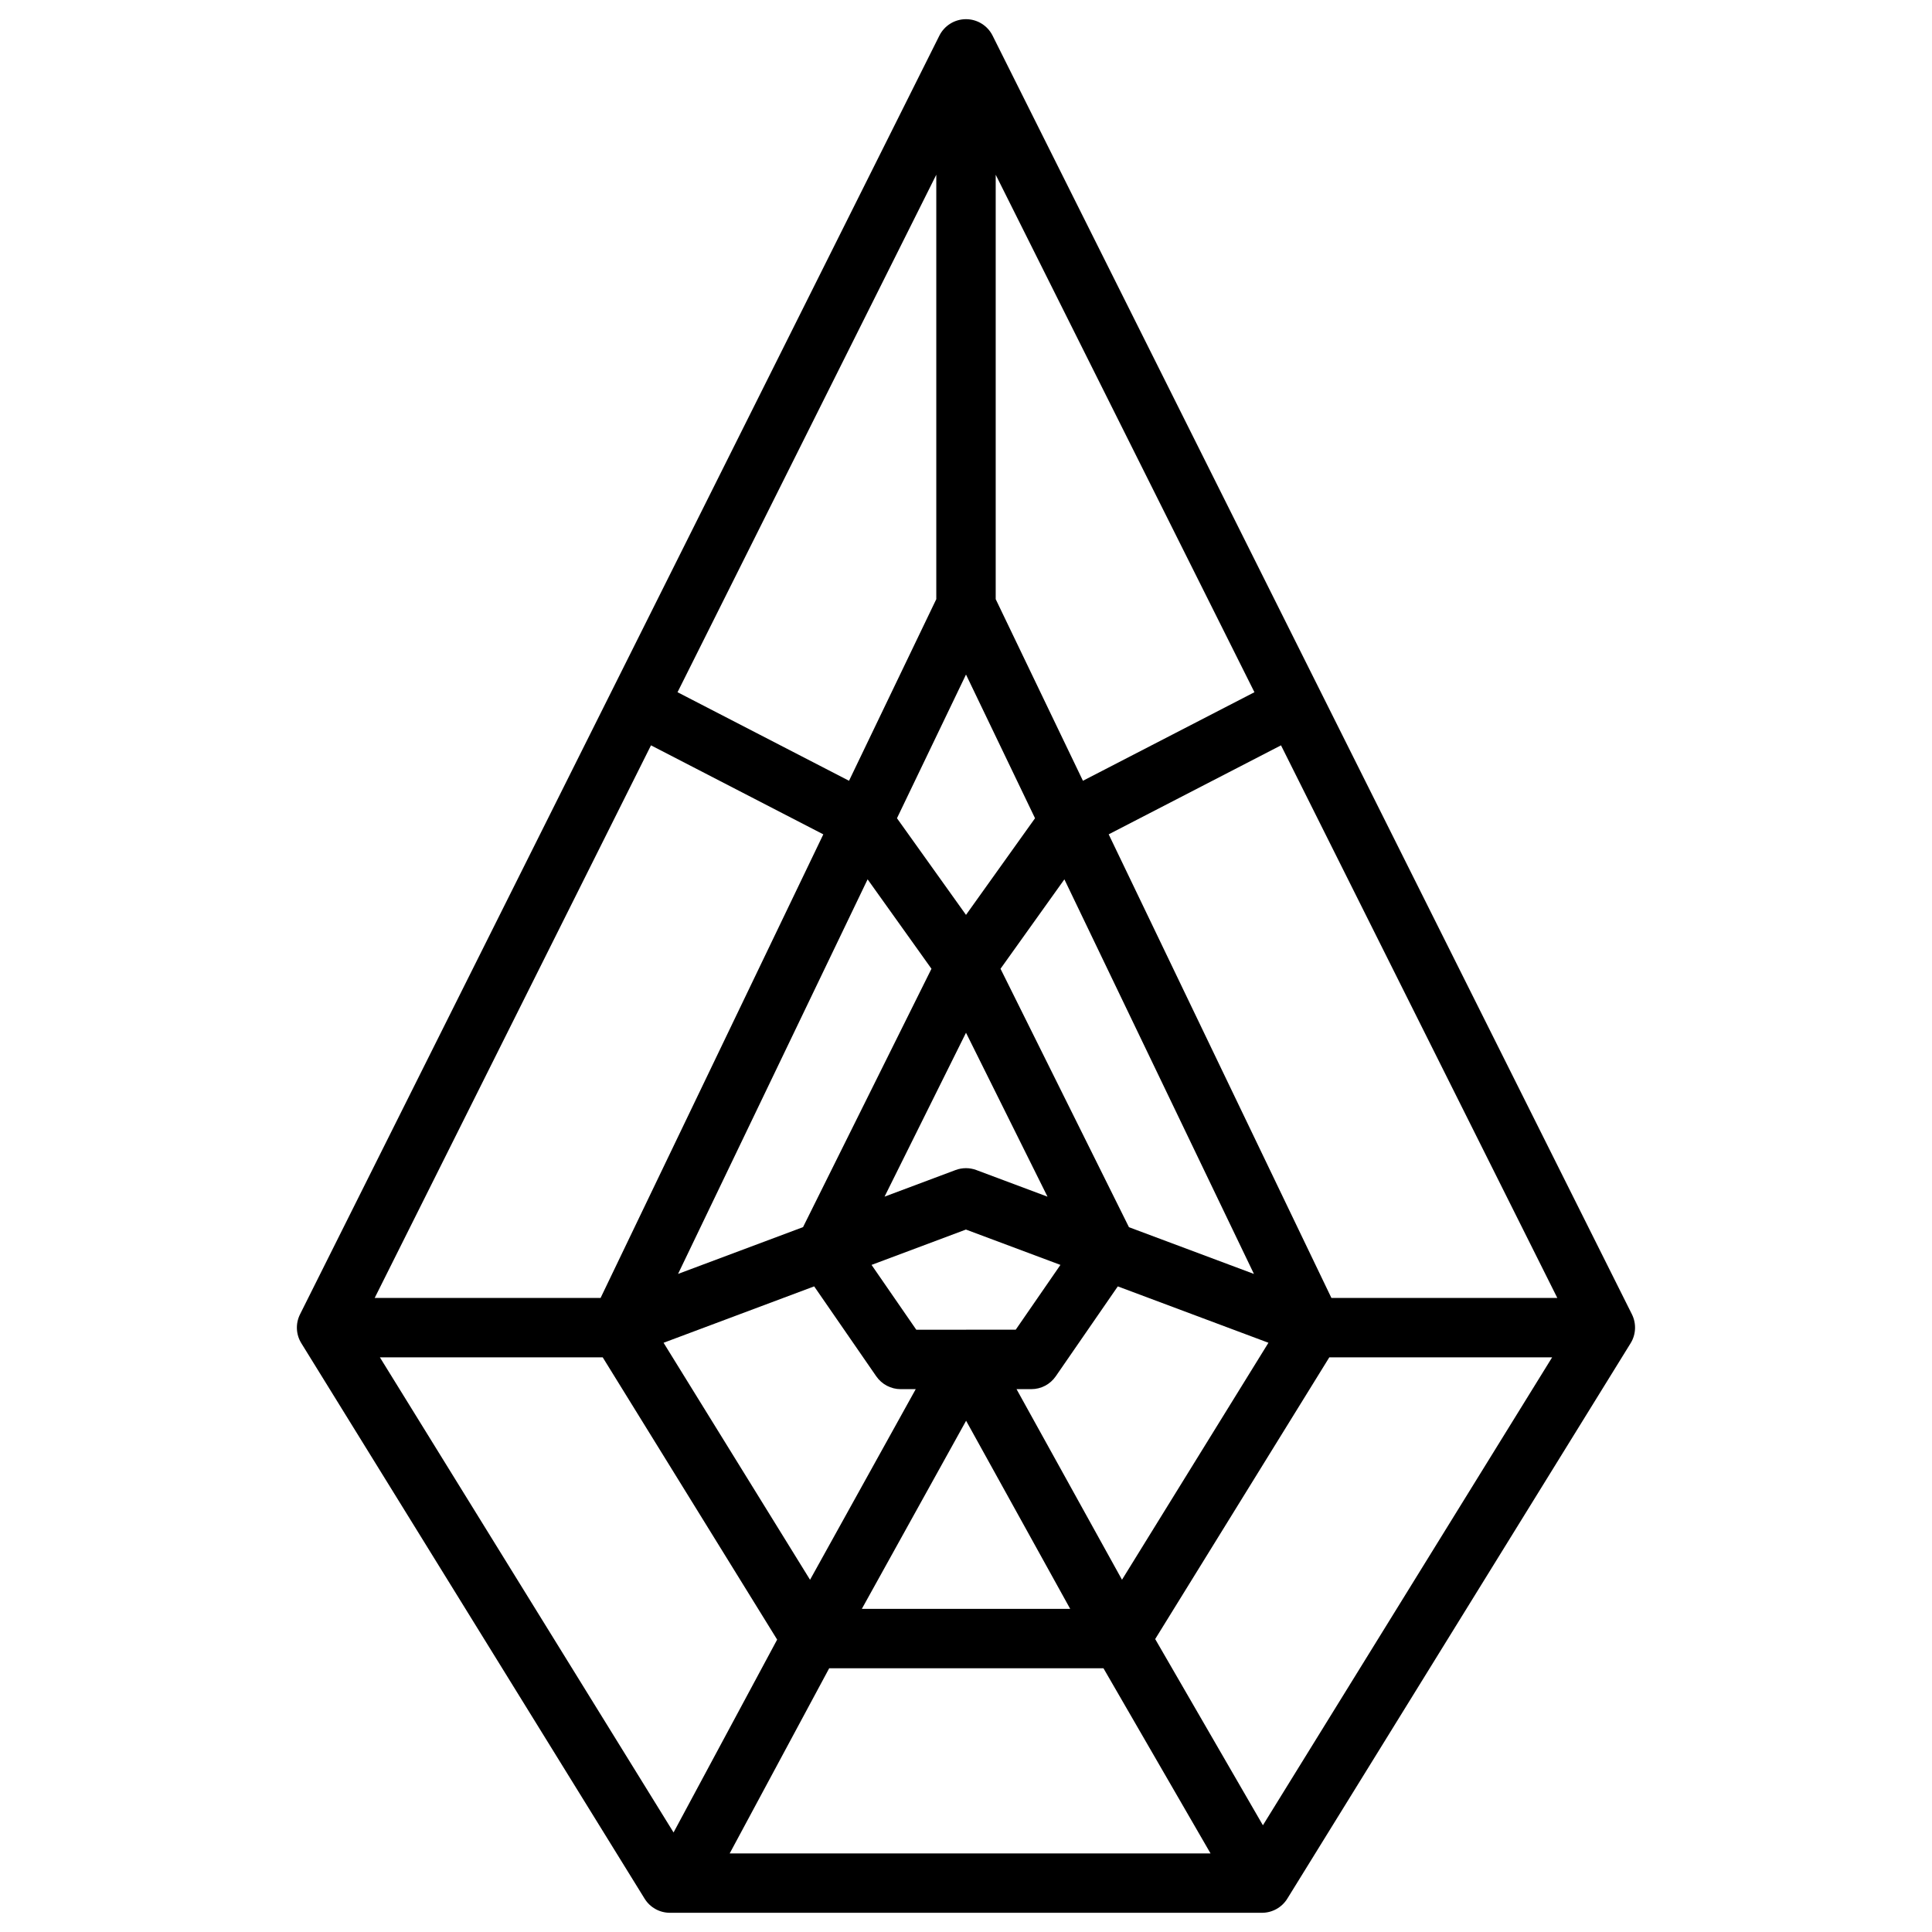 <?xml version="1.0" encoding="UTF-8"?>
<!-- Uploaded to: ICON Repo, www.svgrepo.com, Generator: ICON Repo Mixer Tools -->
<svg fill="#000000" width="800px" height="800px" version="1.1" viewBox="144 144 512 512" xmlns="http://www.w3.org/2000/svg">
 <path d="m576.48 492.31-169.44-338.88c-1.336-2.664-4.062-4.348-7.043-4.348s-5.707 1.684-7.047 4.348l-169.44 338.88c-1.219 2.441-1.094 5.332 0.344 7.656l90.98 147.21c1.438 2.32 3.965 3.731 6.699 3.731h156.91c2.727 0 5.266-1.418 6.699-3.731l90.988-147.21c1.434-2.32 1.562-5.223 0.344-7.664zm-176.44 4.082h-13.215l-11.855-17.18 25.012-9.367 25.043 9.367-11.848 17.172h-13.137zm27.57 73.969h-55.211l27.629-49.848zm-45.902-209.52 18.293-38.082 18.293 38.082-18.293 25.613zm39.891 100.29-18.852-7.055c-1.781-0.668-3.738-0.668-5.519 0l-18.812 7.047 21.586-43.438zm-30.75-60.398-34.035 68.469-33.121 12.398 50.234-104.57zm18.301 0 16.926-23.695 50.234 104.57-33.121-12.387zm-1.277-97.949v-112.48l68.566 137.14-45.449 23.469zm-15.746 0-23.125 48.129-45.449-23.469 68.574-137.14zm-29.941 62.328-59.02 122.85h-59.867l73.219-146.44zm-2.422 119.79 16.453 23.832c1.465 2.125 3.898 3.406 6.477 3.406h3.984l-28.004 50.516-38.82-62.809zm3.984 101.2h72.68l28.379 49.074h-127.43zm49.645-73.965h3.918c2.59 0 5.008-1.27 6.477-3.406l16.441-23.824 39.922 14.938-38.809 62.801zm24.422-147.03 45.668-23.586 73.219 146.44h-59.867zm-193.14 138.6h59.051l46.227 74.805-27.453 51.109zm234.01 124.01-28.547-49.348 46.141-74.656h59.051z"/>
</svg>